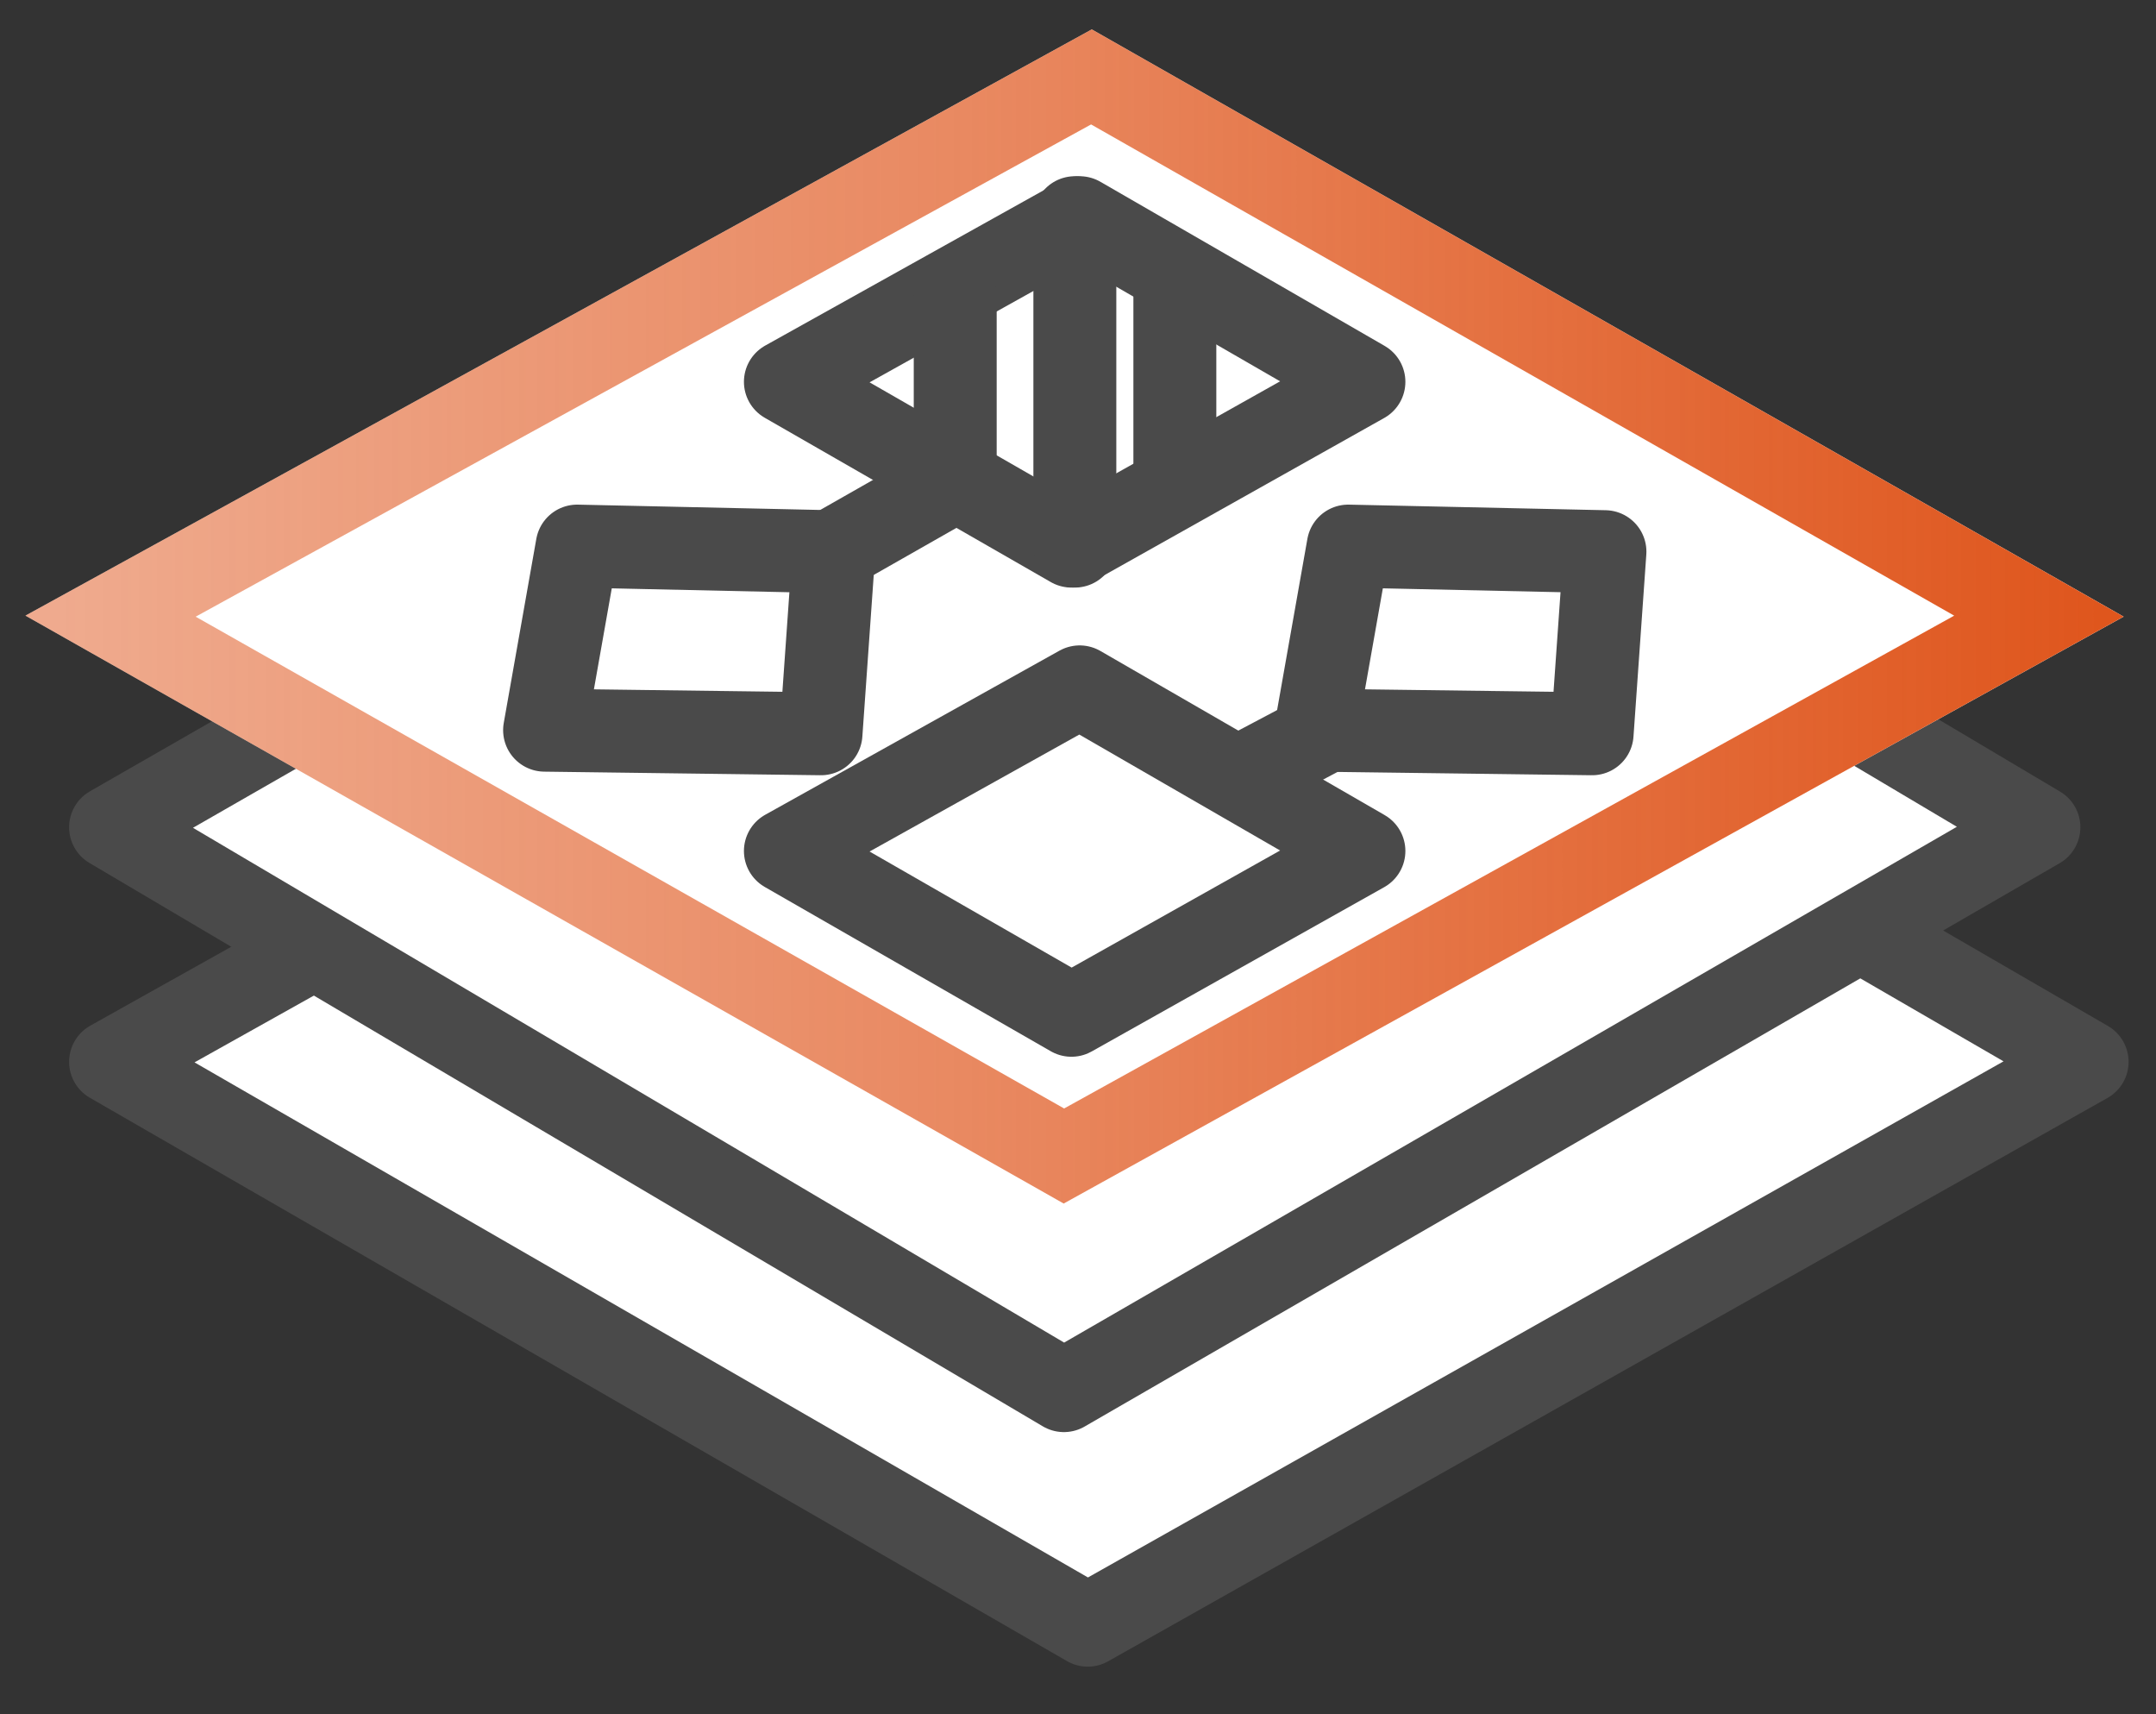 <svg width="39" height="31" viewBox="0 0 39 31" fill="none" xmlns="http://www.w3.org/2000/svg">
<rect x="0" y="0" width="39" height="31" fill="#333333" stroke="none"/>
<path d="M37.754 19.203L19.676 29.391L2 19.203L20.186 9.028L37.754 19.203Z" fill="white" stroke="#4A4A4A" stroke-width="1.5" stroke-linecap="round" stroke-linejoin="round"/>
<path d="M23.365 10.725C24.569 10.725 25.545 9.775 25.545 8.603C25.545 7.432 24.569 6.482 23.365 6.482C22.161 6.482 21.185 7.432 21.185 8.603C21.185 9.775 22.161 10.725 23.365 10.725Z" stroke="#4A4A4A" stroke-width="1.5" stroke-linecap="round" stroke-linejoin="round"/>
<path d="M15.956 14.967C17.401 14.967 18.572 14.017 18.572 12.846C18.572 11.674 17.401 10.725 15.956 10.725C14.511 10.725 13.339 11.674 13.339 12.846C13.339 14.017 14.511 14.967 15.956 14.967Z" stroke="#4A4A4A" stroke-width="1.5" stroke-linecap="round" stroke-linejoin="round"/>
<path d="M24.671 17.088C24.671 17.507 24.543 17.918 24.304 18.266C24.064 18.615 23.724 18.887 23.326 19.048C22.927 19.209 22.489 19.251 22.066 19.169C21.643 19.087 21.254 18.885 20.949 18.588C20.644 18.291 20.437 17.913 20.353 17.502C20.269 17.09 20.312 16.664 20.477 16.276C20.642 15.889 20.922 15.557 21.28 15.324C21.639 15.091 22.06 14.967 22.492 14.967C23.07 14.967 23.624 15.191 24.032 15.588C24.441 15.986 24.671 16.525 24.671 17.088V17.088Z" stroke="#4A4A4A" stroke-width="1.5" stroke-linecap="round" stroke-linejoin="round"/>
<path d="M17.696 14.119L20.312 15.816" stroke="#4A4A4A" stroke-width="1.5" stroke-linecap="round" stroke-linejoin="round"/>
<path d="M17.696 11.573L21.184 9.876" stroke="#4A4A4A" stroke-width="1.5" stroke-linecap="round" stroke-linejoin="round"/>
<path d="M36.882 14.961L19.245 25.149L2 14.961L19.743 4.785L36.882 14.961Z" fill="white" stroke="#4A4A4A" stroke-width="1.5" stroke-linecap="round" stroke-linejoin="round"/>
<path d="M36.882 11.143L19.245 20.906L2 11.143L19.743 1.391L36.882 11.143Z" fill="white" stroke="white" stroke-width="1.5" stroke-miterlimit="10"/>
<path d="M36.882 11.143L19.245 20.906L2 11.143L19.743 1.391L36.882 11.143Z" stroke="url(#paint0_linear_4028_67015)" stroke-width="1.5" stroke-miterlimit="10"/>
<path d="M24.672 6.905L19.381 9.876L14.207 6.905L19.53 3.937L24.672 6.905Z" fill="white" stroke="#4A4A4A" stroke-width="1.5" stroke-linecap="round" stroke-linejoin="round"/>
<path d="M24.672 15.39L19.381 18.361L14.207 15.39L19.53 12.422L24.672 15.39Z" fill="white" stroke="#4A4A4A" stroke-width="1.5" stroke-linecap="round" stroke-linejoin="round"/>
<path d="M17.279 5.348V8.742" stroke="#4A4A4A" stroke-width="1.5" stroke-linecap="round" stroke-linejoin="round"/>
<path d="M19.443 9.876V3.937" stroke="#4A4A4A" stroke-width="1.5" stroke-linecap="round" stroke-linejoin="round"/>
<path d="M21.252 5.044V8.696" stroke="#4A4A4A" stroke-width="1.5" stroke-linecap="round" stroke-linejoin="round"/>
<path d="M24.388 9.876L23.799 13.205L28.8 13.27L29.032 9.977L24.388 9.876Z" fill="white" stroke="#4A4A4A" stroke-width="1.5" stroke-linecap="round" stroke-linejoin="round"/>
<path d="M10.44 9.876L9.851 13.205L14.851 13.27L15.083 9.978L10.44 9.876Z" fill="white" stroke="#4A4A4A" stroke-width="1.5" stroke-linecap="round" stroke-linejoin="round"/>
<path d="M15.14 9.913L17.279 8.696" stroke="#4A4A4A" stroke-width="1.5" stroke-linecap="round" stroke-linejoin="round"/>
<path d="M23.913 13.261L22.474 14.022" stroke="#4A4A4A" stroke-width="1.5" stroke-linecap="round" stroke-linejoin="round"/>
<defs>
<linearGradient id="paint0_linear_4028_67015" x1="0.88" y1="11.149" x2="37.996" y2="11.149" gradientUnits="userSpaceOnUse">
<stop stop-color="#DF561D" stop-opacity="0.5"/>
<stop offset="0.45" stop-color="#DF561D" stop-opacity="0.7"/>
<stop offset="1" stop-color="#DF561D"/>
</linearGradient>
</defs>
</svg>
